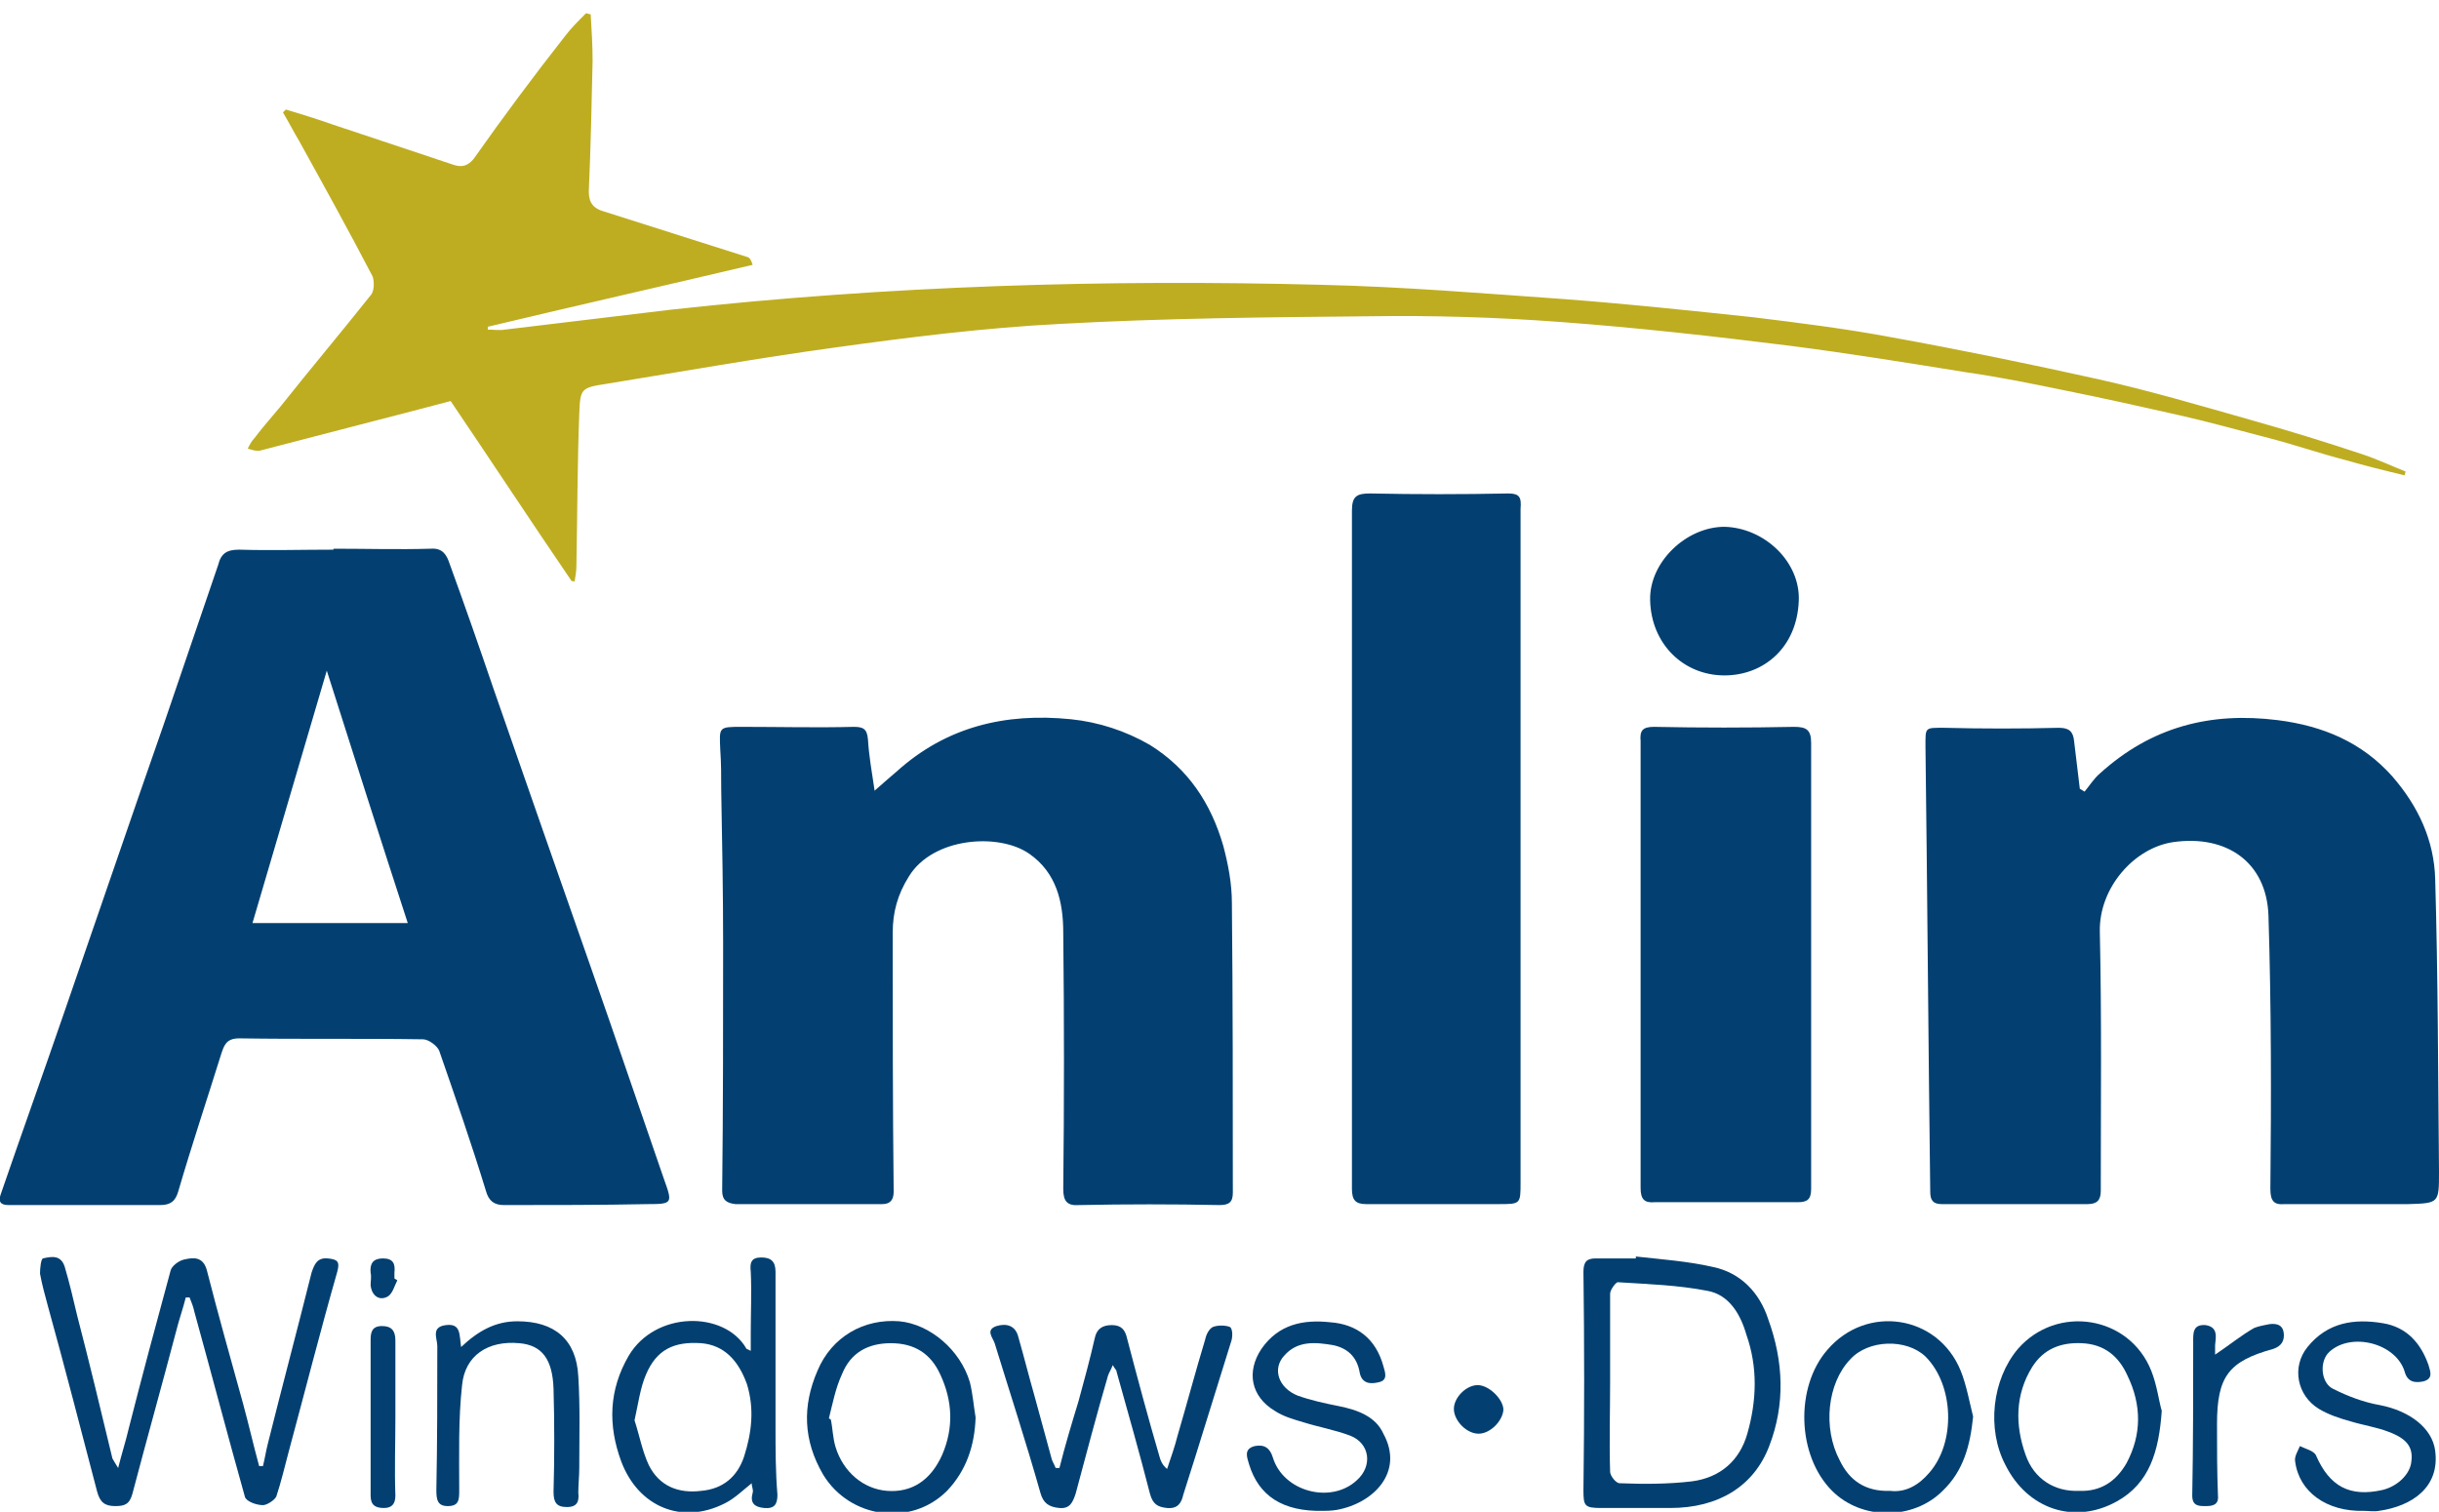 <svg xmlns="http://www.w3.org/2000/svg" xmlns:xlink="http://www.w3.org/1999/xlink" id="Layer_1" x="0px" y="0px" viewBox="0 0 256 158.7" style="enable-background:new 0 0 256 158.7;" xml:space="preserve"><style type="text/css">	.st0{fill:#BEAD21;}	.st1{fill:#034071;}</style><g>	<path class="st0" d="M252.4,49.9c-2.1-0.5-4.1-1-6.2-1.6c-2.7-0.7-5.3-1.6-8-2.3c-3.1-0.8-6.3-1.7-9.4-2.4c-4-0.9-8-1.8-12-2.6  c-3.4-0.7-6.8-1.4-10.3-1.9c-6.2-1-12.4-2-18.6-2.8c-8-1-16-1.9-24.1-2.5c-6.7-0.5-13.4-0.7-20-0.6c-10.8,0.1-21.7,0.2-32.5,0.8  c-7.9,0.4-15.9,1.4-23.8,2.5c-8,1.1-15.9,2.5-23.9,3.8c-2.6,0.4-2.7,0.5-2.8,3.1c-0.2,5.3-0.2,10.7-0.3,16c0,0.6-0.1,1.1-0.2,1.7  C60.3,61,60.2,61,60,61c-4.3-6.3-8.5-12.7-12.7-18.9c-3.4,0.9-6.5,1.7-9.6,2.5c-3.5,0.9-6.9,1.8-10.4,2.7c-0.4,0.1-0.9-0.1-1.3-0.2  c0.2-0.4,0.4-0.8,0.7-1.1c0.9-1.2,1.9-2.3,2.8-3.4c3.1-3.9,6.3-7.7,9.4-11.6c0.4-0.4,0.4-1.5,0.2-2c-2.5-4.8-5.1-9.5-7.7-14.2  c-0.6-1-1.1-2-1.7-3c0.1-0.1,0.2-0.2,0.3-0.3c1.7,0.5,3.3,1,5,1.6c4.2,1.4,8.4,2.8,12.6,4.2c0.9,0.3,1.5,0.1,2.1-0.6  C52.8,12.3,56,8,59.3,3.8c0.6-0.8,1.4-1.6,2.2-2.4c0.2,0,0.3,0.1,0.5,0.1c0.1,1.6,0.2,3.3,0.2,4.9c-0.1,4.6-0.2,9.2-0.4,13.7  c0,1.2,0.5,1.8,1.6,2.1c5,1.6,10.1,3.2,15.1,4.8c0.2,0.1,0.3,0.2,0.5,0.8c-9.3,2.2-18.6,4.3-27.8,6.5c0,0.1,0,0.2,0,0.3  c0.6,0,1.2,0.1,1.8,0c5.8-0.7,11.7-1.4,17.5-2.1c22.7-2.5,45.5-3.2,68.3-2.6c8.5,0.2,16.9,0.9,25.4,1.5c6.6,0.5,13.2,1.2,19.8,1.9  c4.9,0.6,9.7,1.2,14.5,2.1c7.2,1.3,14.5,2.8,21.7,4.4c5.4,1.2,10.8,2.8,16.1,4.3c3.9,1.1,7.8,2.3,11.7,3.6c1.5,0.5,3,1.2,4.5,1.8  C252.4,49.8,252.4,49.8,252.4,49.9z"></path>	<g>		<path class="st1" d="M62,101.5c-3.4-9.7-6.8-19.4-10.2-29.2c-1.5-4.4-3-8.7-4.6-13.1c-0.3-0.9-0.7-1.7-2-1.6   c-3.4,0.1-6.8,0-10.2,0c0,0,0,0.1,0,0.1c-3.3,0-6.6,0.1-9.9,0c-1.3,0-1.9,0.4-2.2,1.6c-1.9,5.6-3.8,11.1-5.7,16.7   c-3.5,10-6.9,20-10.4,30.1c-2.2,6.4-4.5,12.8-6.7,19.2c-0.3,0.8-0.1,1.2,0.8,1.2c5.3,0,10.6,0,15.9,0c1.1,0,1.6-0.4,1.9-1.4   c1.4-4.8,3-9.6,4.5-14.4c0.3-0.9,0.5-1.7,1.9-1.7c6.4,0.1,12.9,0,19.3,0.1c0.6,0,1.5,0.7,1.7,1.2c1.7,4.9,3.4,9.8,4.9,14.7   c0.3,1.1,0.9,1.5,1.9,1.5c5,0,10.1,0,15.1-0.1c2.6,0,2.6-0.1,1.7-2.6C67.1,116.3,64.6,108.9,62,101.5z M26.5,96.9   c2.6-8.9,5.2-17.6,7.8-26.5c2.8,8.8,5.6,17.6,8.5,26.5C37.4,96.9,32.1,96.9,26.5,96.9z"></path>		<path class="st1" d="M128.4,88.8c-1.3-4.5-3.7-8.1-7.7-10.6c-2.6-1.5-5.4-2.4-8.3-2.7c-6.9-0.7-13.1,0.8-18.3,5.5   c-0.7,0.6-1.4,1.2-2.3,2c-0.3-2-0.6-3.7-0.7-5.4c-0.1-1.1-0.5-1.3-1.5-1.3c-3.9,0.1-7.8,0-11.7,0c-2.5,0-2.4,0-2.3,2.4   c0.1,1.4,0.1,2.8,0.1,4.2c0.1,5.4,0.2,10.8,0.2,16.2c0,8.6,0,17.3-0.1,25.9c0,1,0.5,1.3,1.4,1.4c5.1,0,10.3,0,15.4,0   c0.8,0,1.2-0.4,1.2-1.3c-0.1-9.1-0.1-18.2-0.1-27.2c0-2.1,0.5-4,1.7-5.9c2.5-4.1,9.4-4.6,12.6-2.4c2.9,2,3.6,5.1,3.6,8.3   c0.1,9,0.1,18,0,26.9c0,1.3,0.4,1.8,1.7,1.7c4.9-0.1,9.8-0.1,14.7,0c1,0,1.4-0.3,1.4-1.3c0-10.1,0-20.3-0.1-30.4   C129.3,92.7,128.9,90.7,128.4,88.8z"></path>		<path class="st1" d="M256,123c-0.1-10.2-0.1-20.4-0.4-30.7c-0.1-4.1-1.8-7.7-4.5-10.8c-3.2-3.6-7.3-5.3-12-5.9   c-7.1-0.9-13.3,0.7-18.7,5.6c-0.6,0.5-1.1,1.3-1.6,1.9c-0.2-0.1-0.3-0.2-0.5-0.3c-0.2-1.7-0.4-3.3-0.6-5c-0.1-1-0.5-1.4-1.6-1.4   c-4,0.1-8,0.1-12,0c-2.1,0-2-0.1-2,2c0.2,15.6,0.3,31.1,0.5,46.7c0,0.9,0.3,1.3,1.2,1.3c5.1,0,10.2,0,15.3,0c1,0,1.4-0.4,1.4-1.4   c0-9.1,0.1-18.2-0.1-27.2c-0.1-4.6,3.6-8.8,7.7-9.4c5.6-0.8,9.8,2.1,10,7.7c0.3,9.6,0.3,19.1,0.2,28.7c0,1.3,0.4,1.7,1.5,1.6   c4.3,0,8.7,0,13,0C256,126.3,256,126.3,256,123z"></path>		<path class="st1" d="M158.3,51.8c-4.8,0.1-9.7,0.1-14.5,0c-1.4,0-1.9,0.3-1.9,1.8c0,23.7,0,47.5,0,71.2c0,1.2,0.4,1.6,1.5,1.6   c4.6,0,9.3,0,13.9,0c2.3,0,2.3,0,2.3-2.3c0-11.7,0-23.3,0-35c0,0,0,0,0,0c0-11.9,0-23.8,0-35.7C159.7,52.2,159.5,51.8,158.3,51.8z   "></path>		<path class="st1" d="M190.1,78c0-1.4-0.5-1.7-1.8-1.7c-4.9,0.1-9.8,0.1-14.7,0c-1.2,0-1.5,0.4-1.4,1.5c0,7.9,0,15.8,0,23.6   c0,0,0,0,0,0c0,7.8,0,15.6,0,23.3c0,1.2,0.4,1.6,1.5,1.5c5,0,10,0,15,0c1,0,1.4-0.3,1.4-1.4C190.1,109.3,190.1,93.7,190.1,78z"></path>		<path class="st1" d="M181,70.9c4.1,0,7.6-2.9,7.8-7.8c0.2-4.1-3.6-7.7-7.8-7.8c-4,0-7.9,3.7-7.8,7.7   C173.3,67.6,176.7,70.9,181,70.9z"></path>	</g>	<g>		<path class="st1" d="M34.4,132.1c-1.1-0.1-1.4,0.6-1.7,1.5c-1.5,6-3.1,12-4.6,18c-0.2,0.8-0.3,1.5-0.5,2.3c-0.1,0-0.3,0-0.4,0   c-0.6-2.2-1.1-4.4-1.7-6.6c-1.3-4.7-2.6-9.3-3.8-14c-0.4-1.4-1.4-1.3-2.3-1.1c-0.6,0.1-1.4,0.7-1.5,1.2c-1.5,5.5-3,11.1-4.4,16.6   c-0.3,1.3-0.7,2.5-1.1,4.1c-0.3-0.5-0.5-0.8-0.6-1c-1.2-5-2.4-10-3.7-15c-0.4-1.7-0.8-3.4-1.3-5.1c-0.4-1.3-1.4-1.1-2.3-0.9   c-0.2,0.1-0.3,1-0.3,1.6c0.2,1.1,0.5,2.2,0.8,3.3c1.8,6.5,3.5,13.1,5.2,19.6c0.3,1.1,0.8,1.5,1.9,1.5c1,0,1.5-0.2,1.8-1.3   c1.5-5.7,3.1-11.4,4.6-17.1c0.3-1.2,0.7-2.3,1-3.5c0.1,0,0.3,0,0.4,0c0.2,0.5,0.4,1,0.5,1.5c1.8,6.5,3.5,13,5.3,19.4   c0.1,0.5,1.2,0.9,1.9,0.9c0.4,0,1.2-0.5,1.4-0.9c0.5-1.5,0.9-3.2,1.3-4.7c1.7-6.3,3.3-12.6,5.1-18.9   C35.7,132.4,35.4,132.2,34.4,132.1z"></path>		<path class="st1" d="M179.8,133c-2.6-0.6-5.4-0.8-8.1-1.1c0,0.1,0,0.2,0,0.2c-1.4,0-2.8,0-4.2,0c-0.9,0-1.3,0.3-1.3,1.4   c0.1,7.6,0.1,15.2,0,22.9c0,1.7,0.1,1.9,1.9,1.9c2.4,0,4.8,0,7.2,0c5.1,0,8.8-2.3,10.4-6.5c1.7-4.4,1.5-8.9-0.1-13.3   C184.7,135.7,182.7,133.6,179.8,133z M183.4,150.5c-0.8,2.8-2.8,4.6-5.8,5c-2.5,0.3-5.1,0.3-7.6,0.2c-0.4,0-1-0.8-1-1.2   c-0.1-3.1,0-6.3,0-9.4c0,0,0,0,0,0c0-3.1,0-6.2,0-9.3c0-0.4,0.6-1.2,0.8-1.2c3.2,0.2,6.3,0.3,9.4,0.9c2.3,0.4,3.5,2.5,4.1,4.6   C184.5,143.5,184.4,147,183.4,150.5z"></path>		<path class="st1" d="M127.3,139.3c-0.4,0.2-0.7,0.8-0.8,1.3c-1,3.3-1.9,6.7-2.9,10.1c-0.3,1.2-0.7,2.3-1.1,3.5   c-0.5-0.4-0.7-0.9-0.8-1.3c-1.2-4.1-2.3-8.2-3.4-12.4c-0.2-0.9-0.6-1.4-1.6-1.4c-1,0-1.6,0.4-1.8,1.4c-0.5,2.2-1.1,4.4-1.7,6.6   c-0.7,2.3-1.4,4.6-2,7c-0.1,0-0.3,0-0.4,0c-0.1-0.3-0.3-0.6-0.4-0.9c-0.6-2.2-1.2-4.4-1.8-6.6c-0.6-2.1-1.1-4.1-1.7-6.2   c-0.3-1.3-1.3-1.5-2.3-1.2c-1.2,0.4-0.4,1.2-0.2,1.8c1.6,5.2,3.3,10.4,4.8,15.7c0.3,1.1,0.9,1.5,2,1.6c1.1,0.1,1.4-0.6,1.7-1.5   c1.1-4.1,2.2-8.3,3.4-12.4c0.1-0.3,0.3-0.6,0.5-1.1c0.2,0.4,0.4,0.5,0.4,0.7c1.2,4.3,2.4,8.5,3.5,12.8c0.3,1.1,0.8,1.4,1.8,1.5   c1.1,0.1,1.5-0.5,1.7-1.4c1.7-5.3,3.3-10.6,5-16c0.2-0.5,0.2-1.4-0.1-1.6C128.6,139.1,127.8,139.1,127.3,139.3z"></path>		<path class="st1" d="M81.4,149.8c0-5.4,0-10.9,0-16.3c0-1.1-0.5-1.5-1.5-1.5c-1.1,0-1.2,0.6-1.1,1.5c0.1,2.1,0,4.3,0,6.4   c0,0.6,0,1.2,0,1.9c-0.4-0.2-0.5-0.2-0.5-0.3c-2.3-3.9-9.5-3.9-12.3,0.8c-2.1,3.6-2.2,7.3-0.8,11.1c1.8,4.8,6.4,6.7,10.9,4.4   c1-0.5,1.8-1.3,2.8-2.1c0,0.4,0.2,0.7,0.1,1c-0.3,1.1,0.2,1.5,1.2,1.6c1.1,0.1,1.4-0.4,1.4-1.4C81.4,154.5,81.4,152.2,81.4,149.8z    M78.1,152.9c-0.7,2.1-2.2,3.4-4.5,3.6c-2.4,0.3-4.4-0.5-5.5-2.7c-0.7-1.5-1-3.2-1.5-4.7c0.4-1.8,0.6-3.4,1.2-4.8   c1.1-2.6,2.9-3.5,5.8-3.3c2.4,0.2,3.9,1.8,4.8,4.3C79.2,147.9,78.9,150.4,78.1,152.9z"></path>		<path class="st1" d="M94.4,138.7c-3.7-0.3-7.1,1.6-8.6,5.2c-1.6,3.7-1.5,7.3,0.6,10.9c2.8,4.6,9.2,5.5,13,1.7c2-2.1,2.9-4.7,3-7.7   c-0.2-1.2-0.3-2.5-0.6-3.7C100.8,141.7,97.6,139,94.4,138.7z M98.9,152.7c-1.2,2.7-3.2,4-5.8,3.8c-2.5-0.2-4.6-2-5.4-4.6   c-0.3-1-0.3-2-0.5-2.9c-0.1,0-0.1-0.1-0.2-0.1c0.4-1.6,0.7-3.2,1.4-4.7c0.9-2.2,2.7-3.2,5.1-3.2c2.5,0,4.2,1.1,5.2,3.3   C100,147.1,100.1,149.9,98.9,152.7z"></path>		<path class="st1" d="M140.5,147.6c-1.5-0.3-2.9-0.6-4.3-1.1c-2-0.8-2.7-2.8-1.4-4.2c1.4-1.6,3.3-1.4,5.1-1.1   c1.5,0.3,2.5,1.2,2.8,2.8c0.2,1.3,1.2,1.3,2,1.1c1-0.2,0.7-1,0.5-1.7c-0.8-2.9-2.8-4.4-5.6-4.6c-2.8-0.3-5.4,0.2-7.2,2.8   c-1.6,2.4-1.1,5,1.4,6.5c0.9,0.6,2,0.9,3,1.2c1.6,0.5,3.3,0.8,4.9,1.4c2.1,0.8,2.4,3.2,0.7,4.7c-2.7,2.5-7.7,1.2-8.8-2.4   c-0.3-1-0.9-1.4-1.9-1.2c-1.2,0.3-0.8,1.2-0.6,1.9c1,3.3,3.5,5,7.8,4.9c0.2,0,0.8,0,1.4-0.1c3.9-0.7,7.1-4,4.9-8   C144.4,148.7,142.5,148,140.5,147.6z"></path>		<path class="st1" d="M191.8,141.7c-3.4,3.9-3.2,11.1,0.5,14.8c3.1,3.1,8.5,3.1,11.6,0c2.2-2.1,2.9-4.8,3.2-7.8   c-0.4-1.6-0.7-3.3-1.3-4.8C203.4,138,195.9,136.9,191.8,141.7z M202.5,154.6c-1.1,1.3-2.5,2.1-4.1,1.9c-2.6,0.1-4.3-1.1-5.3-3.2   c-1.8-3.4-1.3-8.1,1.1-10.6c1.9-2.1,5.9-2.2,7.9-0.3C205.1,145.4,205.3,151.4,202.5,154.6z"></path>		<path class="st1" d="M211.8,141.6c-2.7,3.2-3.3,8.4-1.3,12.2c2.3,4.6,7.2,6.3,11.7,3.8c3.4-1.9,4.4-5.2,4.7-9.5   c-0.3-1-0.5-2.7-1.1-4.2C223.5,138.1,215.9,136.9,211.8,141.6z M223.2,153.6c-1.1,1.9-2.7,3-5,2.9c-2.5,0.1-4.7-1.2-5.6-3.8   c-1.1-3.1-1.1-6.3,0.7-9.2c1.2-1.9,3-2.6,5.2-2.5c2.4,0.1,3.9,1.4,4.8,3.4C224.8,147.5,224.8,150.6,223.2,153.6z"></path>		<path class="st1" d="M255.6,152.3c-0.3-2.4-2.7-4.2-5.8-4.8c-1.7-0.3-3.3-0.9-4.9-1.7c-1.3-0.6-1.5-2.9-0.4-3.9   c2.3-2.1,7-0.9,7.9,2.1c0.3,1.1,1.1,1.2,2,1c1-0.3,0.7-1,0.5-1.7c-0.8-2.3-2.3-4-4.8-4.4c-3-0.5-5.8-0.1-7.9,2.5   c-1.7,2.1-1.1,5.1,1.2,6.5c1,0.6,2.2,1,3.3,1.3c1.3,0.4,2.7,0.6,4,1.1c1.9,0.7,2.6,1.6,2.4,3.1c-0.1,1.3-1.4,2.6-3,3   c-3.5,0.8-5.6-0.4-7-3.6c-0.2-0.5-1.1-0.7-1.7-1c-0.2,0.5-0.6,1.1-0.5,1.6c0.4,3.2,3.3,5.3,7.2,5.2c0.5,0,1.1,0.1,1.6,0   C253.2,158.1,256.1,156.1,255.6,152.3z"></path>		<path class="st1" d="M60.8,154.1c0-3.2,0.1-6.4-0.1-9.6c-0.2-3.9-2.5-5.8-6.4-5.8c-2.3,0-4.1,1-5.9,2.7c-0.2-1.3,0-2.5-1.6-2.3   c-1.6,0.2-0.9,1.4-0.9,2.2c0,5,0,10.1-0.1,15.1c0,1,0.1,1.7,1.2,1.7c1.2,0,1.2-0.7,1.2-1.7c0-3.7-0.1-7.4,0.3-11   c0.3-3.1,2.7-4.7,6-4.4c2.4,0.2,3.5,1.7,3.6,4.8c0.1,3.6,0.1,7.2,0,10.8c0,1.1,0.3,1.6,1.4,1.6c1.1,0,1.3-0.6,1.2-1.5   C60.7,155.8,60.8,155,60.8,154.1z"></path>		<path class="st1" d="M238.2,139c-0.5,0.1-1.1,0.2-1.6,0.4c-1.4,0.8-2.6,1.8-4.1,2.8c0-0.3,0-0.7,0-1c0.1-0.9,0.3-1.9-1-2.1   c-1.4-0.1-1.3,0.9-1.3,1.9c0,5.3,0,10.7-0.1,16c0,1.1,0.7,1.1,1.4,1.1c0.7,0,1.4-0.1,1.3-1.1c-0.1-2.5-0.1-5-0.1-7.5   c0-5,1.2-6.6,5.9-7.9c0.9-0.3,1.2-0.9,1.1-1.7C239.6,139.1,239,138.9,238.2,139z"></path>		<path class="st1" d="M41.5,148.9C41.5,148.9,41.5,148.9,41.5,148.9c0-2.7,0-5.5,0-8.2c0-1-0.4-1.5-1.4-1.5c-1.1,0-1.2,0.7-1.2,1.5   c0,5.4,0,10.8,0,16.3c0,1,0.5,1.3,1.4,1.3c0.8,0,1.2-0.4,1.2-1.3C41.4,154.2,41.5,151.6,41.5,148.9z"></path>		<path class="st1" d="M155.1,145.4c-1.2,0-2.5,1.3-2.5,2.5c0,1.2,1.3,2.6,2.6,2.6c1.2,0,2.5-1.3,2.6-2.5   C157.8,146.9,156.3,145.4,155.1,145.4z"></path>		<path class="st1" d="M41.4,133.6c0.1-0.9-0.1-1.5-1.2-1.5c-1,0-1.4,0.5-1.3,1.5c0.1,0.4,0,0.9,0,1.3c0.1,1.1,0.9,1.7,1.8,1.2   c0.5-0.3,0.7-1.1,1-1.7c-0.1-0.1-0.2-0.1-0.3-0.2C41.4,134,41.4,133.8,41.4,133.6z"></path>	</g></g></svg>